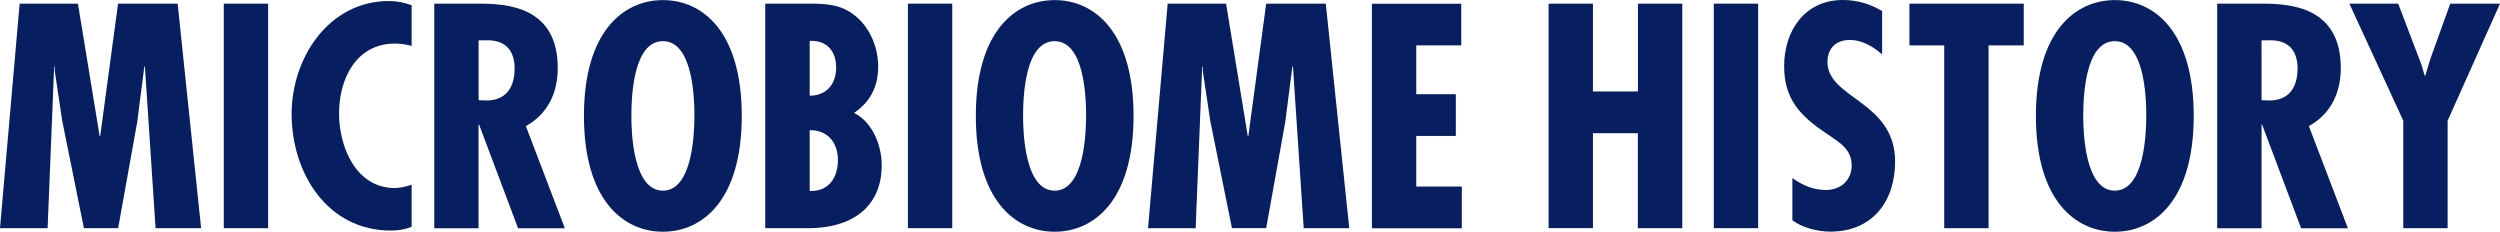 <?xml version="1.0" encoding="utf-8"?>
<!-- Generator: Adobe Illustrator 16.0.0, SVG Export Plug-In . SVG Version: 6.00 Build 0)  -->
<!DOCTYPE svg PUBLIC "-//W3C//DTD SVG 1.1//EN" "http://www.w3.org/Graphics/SVG/1.1/DTD/svg11.dtd">
<svg version="1.1" id="레이어_1" xmlns="http://www.w3.org/2000/svg" xmlns:xlink="http://www.w3.org/1999/xlink" x="0px"
	 y="0px" width="504.605px" height="46.771px" viewBox="0 0 504.605 46.771" enable-background="new 0 0 504.605 46.771"
	 xml:space="preserve">
<g>
	<path fill="#071F60" d="M321.522,0.737v17.729h9.083V0.737h8.95v45.317h-8.971V26.888h-9.062v19.165h-8.95V0.737H321.522
		L321.522,0.737z"/>
	<path fill="#071F60" d="M354.869,0.737v45.317h-8.95V0.737H354.869z"/>
	<path fill="#071F60" d="M379.869,10.953c-1.813-1.565-4.021-2.892-6.496-2.892c-2.757,0-4.513,1.683-4.513,4.438
		c0,7.459,13.652,7.873,13.652,20.128c0,8.045-4.627,14.124-13.049,14.124c-2.529,0-5.646-0.771-7.686-2.284v-8.516
		c2.096,1.438,4.154,2.396,6.797,2.396c2.889,0,5.174-1.929,5.174-4.931c0-3.49-2.756-4.813-5.287-6.605
		c-5.174-3.494-8.346-6.854-8.346-13.464C360.118,6.194,364.272,0,371.957,0c2.89,0,5.478,0.773,7.933,2.229v8.725L379.869,10.953
		L379.869,10.953z"/>
	<path fill="#071F60" d="M408.476,0.737v8.422h-7.101v36.896h-8.95V9.158h-7.023V0.737H408.476z"/>
	<path fill="#071F60" d="M442.785,23.395c0,17.015-7.931,23.377-15.918,23.377s-15.937-6.362-15.937-23.377
		c0-17.016,7.931-23.376,15.937-23.376S442.785,6.383,442.785,23.395z M426.849,38.482c5.947,0,6.361-11.479,6.361-15.087
		c0-4.021-0.414-15.086-6.361-15.086c-5.948,0-6.364,11.063-6.364,15.086C420.484,27.002,420.9,38.482,426.849,38.482z"/>
	<path fill="#071F60" d="M447.524,46.053V0.737h9.006c5.703,0,15.938,0.604,15.938,12.991c0,4.981-1.982,9.251-6.438,11.727
		l7.874,20.618h-9.441l-7.873-20.921h-0.113v20.921h-8.949L447.524,46.053L447.524,46.053z M456.476,20.222l1.565,0.058
		c4.079,0,5.703-2.757,5.703-6.495c0-3.247-1.567-5.892-6.062-5.646h-1.209L456.476,20.222L456.476,20.222z"/>
	<path fill="#071F60" d="M484.062,0.737l4.683,12.313l0.661,2.229h0.113l1.02-3.36L494.56,0.74h10.046l-10.574,23.62v21.694h-8.95
		V24.359L474.205,0.737H484.062z"/>
</g>
<g>
	<path fill="#071F60" d="M15.732,0.737l4.381,26.737h0.111l3.604-26.737h12.028l4.738,45.317h-9.195l-2.151-32.631h-0.112
		L27.7,24.604l-3.854,21.45h-6.909l-4.382-21.695l-1.512-10.104v-0.831h-0.11L9.611,46.055H0L3.966,0.738L15.732,0.737L15.732,0.737
		z"/>
	<path fill="#071F60" d="M54.118,0.737v45.317h-8.95V0.737H54.118z"/>
	<path fill="#071F60" d="M83.084,9.271c-1.133-0.302-2.228-0.475-3.358-0.475c-7.875,0-11.293,7.157-11.293,14.124
		c0,6.725,3.418,15.031,11.233,15.031c1.134,0,2.285-0.304,3.417-0.662v8.479c-1.32,0.548-2.699,0.771-4.154,0.771
		c-12.912,0-20.068-11.647-20.068-23.563c0-11.233,7.457-22.771,19.656-22.771c1.563,0,3.059,0.305,4.566,0.853L83.084,9.271
		L83.084,9.271z"/>
	<path fill="#071F60" d="M87.654,46.053V0.737h9.006c5.703,0,15.918,0.604,15.918,12.991c0,4.981-1.981,9.251-6.438,11.727
		l7.871,20.618h-9.438l-7.873-20.921h-0.112v20.921h-8.933V46.053L87.654,46.053z M96.605,20.222l1.565,0.058
		c4.076,0,5.701-2.757,5.701-6.495c0-3.247-1.566-5.892-6.063-5.646h-1.209L96.605,20.222L96.605,20.222z"/>
	<path fill="#071F60" d="M149.72,23.395c0,17.015-7.931,23.377-15.916,23.377c-7.986,0-15.939-6.362-15.939-23.377
		c0-17.016,7.934-23.376,15.939-23.376C141.808,0.019,149.72,6.383,149.72,23.395z M133.802,38.482
		c5.945,0,6.361-11.479,6.361-15.087c0-4.021-0.414-15.086-6.361-15.086c-5.946,0-6.362,11.063-6.362,15.086
		C127.421,27.002,127.855,38.482,133.802,38.482z"/>
	<path fill="#071F60" d="M154.459,46.053V0.737h8.779c3.492,0,6.496,0.112,9.385,2.455c3.002,2.396,4.627,6.438,4.627,10.215
		c0,4.022-1.512,7.101-4.872,9.386c3.723,1.813,5.59,6.607,5.59,10.521c0,8.949-6.605,12.745-14.783,12.745L154.459,46.053
		L154.459,46.053z M163.427,8.252v11.063c3.361,0,5.345-2.284,5.345-5.702C168.771,10.291,166.845,8.082,163.427,8.252z
		 M163.427,26.284v12.255c3.605,0.188,5.701-2.455,5.701-6.25C169.13,28.758,166.959,26.172,163.427,26.284z"/>
	<path fill="#071F60" d="M192.205,0.737v45.317h-8.948V0.737H192.205z"/>
	<path fill="#071F60" d="M228.799,23.395c0,17.015-7.932,23.377-15.917,23.377c-7.986,0-15.918-6.362-15.918-23.377
		c0-17.016,7.932-23.376,15.918-23.376C220.867,0.019,228.799,6.383,228.799,23.395z M212.861,38.482
		c5.945,0,6.361-11.479,6.361-15.087c0-4.021-0.414-15.086-6.361-15.086s-6.363,11.063-6.363,15.086
		C206.498,27.002,206.914,38.482,212.861,38.482z"/>
	<path fill="#071F60" d="M247.473,0.737l4.381,26.737h0.112l3.605-26.737h12.027l4.737,45.317h-9.194l-2.172-32.632h-0.109
		l-1.438,11.181l-3.854,21.45h-6.91l-4.381-21.695l-1.514-10.104v-0.831h-0.111l-1.32,32.632h-9.61l3.967-45.317H247.473z"/>
	<path fill="#071F60" d="M294.943,0.737v8.422h-9.082v9.855h7.983v8.423h-7.983v10.215h9.192v8.422h-18.146V0.757h18.033v-0.02
		H294.943z"/>
</g>
</svg>
